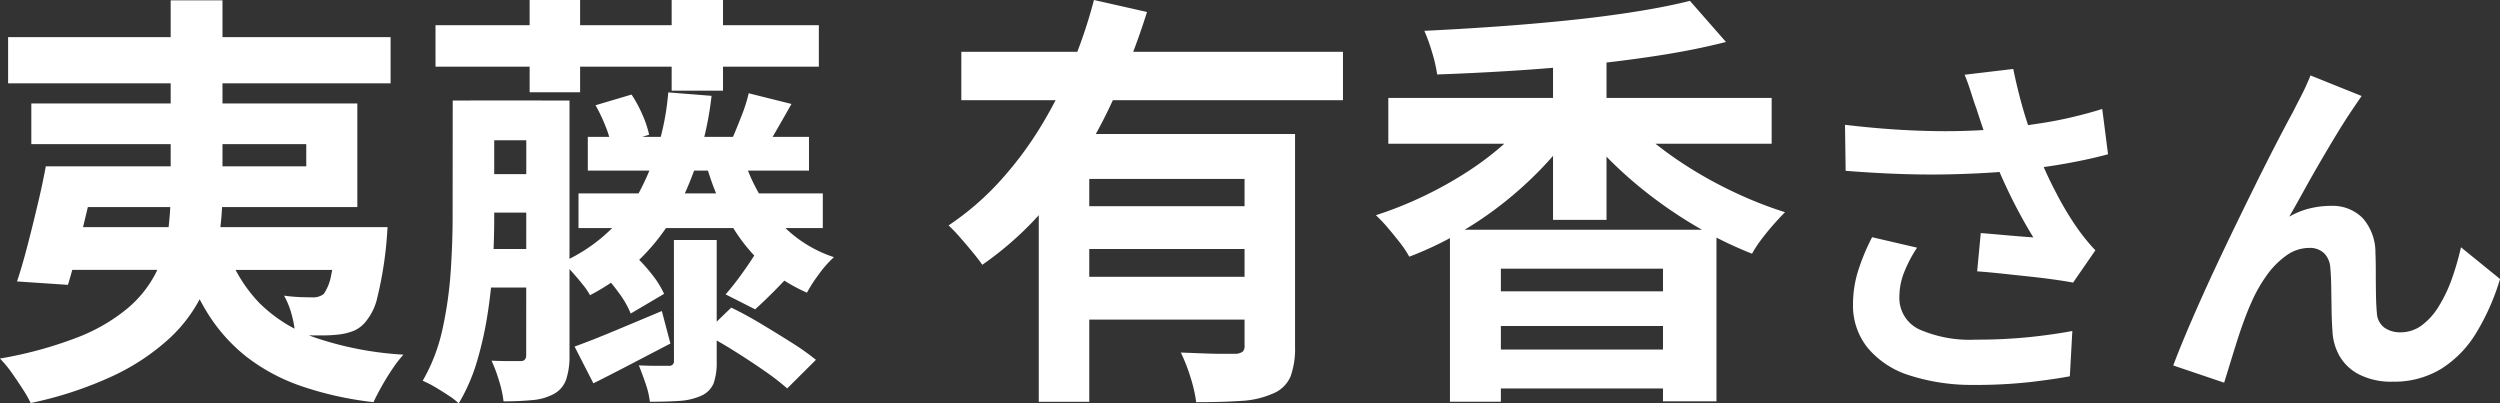 <svg xmlns="http://www.w3.org/2000/svg" width="111.023" height="17.917" viewBox="0 0 111.023 17.917">
  <rect x="0" y="0" width="111.023" height="17.917" fill="#333333" stroke="none"/>
  <path id="パス_55943" data-name="パス 55943" d="M-55.131-14.5h16.986v2.052H-55.131Zm7.22-1.634h2.3V-7.7a14.091,14.091,0,0,1-.2,2.394,8.574,8.574,0,0,1-.7,2.223,6.55,6.55,0,0,1-1.463,1.967A9.94,9.94,0,0,1-50.428.522a16.811,16.811,0,0,1-3.7,1.226,5.389,5.389,0,0,0-.352-.617q-.237-.371-.5-.741a5,5,0,0,0-.513-.618,17.824,17.824,0,0,0,3.448-.941,7.956,7.956,0,0,0,2.2-1.273A5.071,5.071,0,0,0-48.595-3.98a5.636,5.636,0,0,0,.551-1.767,14.04,14.04,0,0,0,.133-1.966Zm-4.6,7.372h10.621v-.988H-54.1v-1.805h14.478v4.6H-52.509Zm11.989,2.7h2.242l-.019.285q-.019.285-.038.475a16.587,16.587,0,0,1-.389,2.328,2.565,2.565,0,0,1-.542,1.13,1.365,1.365,0,0,1-.551.4,2.673,2.673,0,0,1-.646.152,6.806,6.806,0,0,1-.807.038q-.5,0-1.111-.019a4.25,4.25,0,0,0-.152-.893,3.54,3.54,0,0,0-.342-.855,7.117,7.117,0,0,0,.751.066q.332.01.5.01a.752.752,0,0,0,.513-.152,2.06,2.06,0,0,0,.323-.807,13.817,13.817,0,0,0,.266-1.91Zm-12.939-2.7H-51.2q-.171.893-.4,1.852t-.447,1.843q-.218.884-.427,1.567l-2.261-.152q.228-.684.456-1.558t.446-1.8Q-53.611-7.923-53.458-8.759Zm8,3.572a6.511,6.511,0,0,0,1.492,2.5,6.621,6.621,0,0,0,2.546,1.558A14.841,14.841,0,0,0-37.575-.4a5.317,5.317,0,0,0-.485.627q-.257.38-.475.769t-.37.713A15.034,15.034,0,0,1-42.163.979a8.449,8.449,0,0,1-2.4-1.3,7.559,7.559,0,0,1-1.72-1.938,11.438,11.438,0,0,1-1.187-2.66Zm-7.334-.874h13.072v1.9H-53.174Zm16.644-8.968h17.024v1.843H-36.15Zm4.18-1.121h2.242v4.1H-31.97Zm6.308,0h2.28v4.028h-2.28Zm-8.93,4.465h3.154v1.767h-3.154Zm5.206,1.615h9.823v1.5h-9.823ZM-29.8-7.562h10.849v1.539H-29.8Zm-4.788-.855h3.154v1.71h-3.154Zm-.019,3.325h3.154v1.71h-3.154Zm-.779-6.593h1.843v5.206q0,.931-.057,2.014t-.228,2.2a16.092,16.092,0,0,1-.475,2.147,8.123,8.123,0,0,1-.817,1.881,2.96,2.96,0,0,0-.456-.352q-.3-.2-.608-.38A4.35,4.35,0,0,0-36.72.76a7.907,7.907,0,0,0,.883-2.309A17.359,17.359,0,0,0-35.475-4.1Q-35.39-5.4-35.39-6.5Zm3.268,0H-30.2V-.361A3.26,3.26,0,0,1-30.345.693a1.175,1.175,0,0,1-.523.637,2.391,2.391,0,0,1-.95.285,12.968,12.968,0,0,1-1.311.057,4.911,4.911,0,0,0-.2-.912,6.584,6.584,0,0,0-.333-.893q.4.019.779.019h.513q.247,0,.247-.266Zm9.633,2.508a7.738,7.738,0,0,0,1.472,2.727,5.642,5.642,0,0,0,2.556,1.72,4.726,4.726,0,0,0-.656.741,6.694,6.694,0,0,0-.542.836,7.131,7.131,0,0,1-2.033-1.339,7.608,7.608,0,0,1-1.472-1.938,12.2,12.2,0,0,1-.979-2.442Zm-3.325-2.869,1.919.152A14.412,14.412,0,0,1-25.633-6.46a9.224,9.224,0,0,1-3.657,3.42,2.872,2.872,0,0,0-.323-.475q-.228-.285-.475-.56a3.824,3.824,0,0,0-.437-.428,7.348,7.348,0,0,0,3.3-2.888A11.424,11.424,0,0,0-25.814-12.046Zm.247,6.555h1.9v5.4A2.776,2.776,0,0,1-23.8.874a1.06,1.06,0,0,1-.551.551,2.793,2.793,0,0,1-.969.228q-.551.038-1.311.038a3.76,3.76,0,0,0-.19-.807q-.152-.447-.3-.808.4.019.8.019h.532a.2.2,0,0,0,.228-.228ZM-29.975-.76q.741-.266,1.767-.694t2.109-.884l.38,1.444-1.748.912q-.874.456-1.672.855Zm1.216-3.287,1.406-.8a7.014,7.014,0,0,1,.8.864A4.089,4.089,0,0,1-26-3.1l-1.482.874a4.123,4.123,0,0,0-.513-.9A8.529,8.529,0,0,0-28.759-4.047Zm-.285-7.429,1.6-.475a5.753,5.753,0,0,1,.485.9,4.489,4.489,0,0,1,.294.883l-1.672.532a4.284,4.284,0,0,0-.257-.893A7.32,7.32,0,0,0-29.044-11.476ZM-24.218-1.33l1.2-1.159q.627.3,1.33.722t1.359.836a11.418,11.418,0,0,1,1.073.76L-20.532,1.1A10.569,10.569,0,0,0-21.539.323q-.627-.437-1.34-.884T-24.218-1.33Zm2.261-3.534,1.672.779q-.456.494-.893.931t-.779.741l-1.311-.665q.323-.361.7-.883T-21.957-4.864Zm-.285-7.144,1.9.475q-.323.57-.618,1.083t-.523.893l-1.482-.456q.19-.437.408-1A6.739,6.739,0,0,0-22.242-12.008Zm9.443-1.843H4.149V-11.7H-12.8Zm5.13,6.859H.577v1.9H-7.669ZM-9.36-10.2H.235v1.995H-7.118v9.9H-9.36Zm9.139,0H2.021V-.76a3.63,3.63,0,0,1-.2,1.33,1.431,1.431,0,0,1-.789.76,3.965,3.965,0,0,1-1.406.323q-.836.057-1.995.057A6.314,6.314,0,0,0-2.624.6,7.433,7.433,0,0,0-3.052-.494l.988.038q.494.019.884.019h.542A.592.592,0,0,0-.306-.532.344.344,0,0,0-.221-.8ZM-6.909-16.15l2.356.532a32.294,32.294,0,0,1-1.662,4.227,21.289,21.289,0,0,1-2.394,3.9,14.677,14.677,0,0,1-3.259,3.1q-.171-.247-.446-.58t-.551-.646a6.839,6.839,0,0,0-.5-.523,12.31,12.31,0,0,0,2.289-1.976,15.84,15.84,0,0,0,1.843-2.479,20.031,20.031,0,0,0,1.387-2.755A22.077,22.077,0,0,0-6.909-16.15Zm-.76,12.293H.577v1.9H-7.669ZM8.9-5.947H20.736V1.672H18.361v-5.89h-7.2V1.691H8.9Zm1.349,2.736h8.8v1.539h-8.8Zm0,2.584h9.177V1.1H10.248ZM6.163-11.8H23.187v2.033H6.163Zm7.315-2.223h2.375v7.638H13.478Zm-.741,2.7,1.786.7A12.81,12.81,0,0,1,13.07-8.778a16.871,16.871,0,0,1-1.786,1.634A16.2,16.2,0,0,1,9.26-5.776,15.3,15.3,0,0,1,7.094-4.75a4.474,4.474,0,0,0-.418-.627q-.266-.342-.542-.665a6.435,6.435,0,0,0-.523-.551,16.844,16.844,0,0,0,2.1-.836A17.332,17.332,0,0,0,9.7-8.54a13.268,13.268,0,0,0,1.729-1.33A9.473,9.473,0,0,0,12.737-11.324Zm3.781.057A8.289,8.289,0,0,0,17.886-9.88a16.856,16.856,0,0,0,1.786,1.263A18.715,18.715,0,0,0,21.7-7.533a17.768,17.768,0,0,0,2.08.807q-.228.228-.513.551t-.542.665a4.944,4.944,0,0,0-.409.627A17.371,17.371,0,0,1,20.195-5.89a19.777,19.777,0,0,1-2.052-1.321,18.647,18.647,0,0,1-1.862-1.558,13.722,13.722,0,0,1-1.53-1.72Zm3.04-4.845,1.6,1.824q-1.33.342-2.907.589t-3.259.418q-1.681.171-3.372.276t-3.287.161a6.645,6.645,0,0,0-.228-.988,7.866,7.866,0,0,0-.342-.95q1.577-.076,3.2-.19t3.192-.276q1.568-.161,2.955-.38T19.558-16.112Zm12.71,4.752q-.1-.272-.224-.672t-.288-.8l2.16-.256q.128.624.288,1.24t.352,1.2q.192.584.384,1.1a16.177,16.177,0,0,0,.872,1.944,14.215,14.215,0,0,0,.888,1.5q.208.3.424.568t.44.5L36.573-3.6q-.336-.064-.848-.136t-1.112-.136L33.413-4q-.6-.064-1.1-.1l.16-1.7q.4.032.848.072t.84.072q.392.032.648.048-.288-.464-.608-1.056T33.581-7.9q-.3-.648-.56-1.3-.256-.672-.44-1.216T32.269-11.36Zm-5.824.752q1.488.176,2.8.24t2.448.032q1.136-.032,2.08-.144.736-.1,1.432-.208t1.376-.272q.68-.16,1.288-.352L38.125-9.3q-.528.144-1.144.272t-1.272.232q-.656.1-1.3.184-1.616.176-3.552.208t-4.384-.16Zm3.2,5.456a5.883,5.883,0,0,0-.576,1.1,2.925,2.925,0,0,0-.208,1.064,1.534,1.534,0,0,0,.88,1.464,5.573,5.573,0,0,0,2.512.456,22.853,22.853,0,0,0,2.376-.112q1.064-.112,1.912-.272L36.429.56q-.672.128-1.752.256a22.029,22.029,0,0,1-2.552.128A9.041,9.041,0,0,1,29.309.52,3.959,3.959,0,0,1,27.453-.7,2.986,2.986,0,0,1,26.8-2.64a4.962,4.962,0,0,1,.216-1.448,9.417,9.417,0,0,1,.632-1.528Zm19.744-6.736q-.112.16-.248.36t-.264.392q-.288.432-.632,1t-.712,1.2q-.368.632-.712,1.256t-.648,1.152a3.482,3.482,0,0,1,.912-.368,3.943,3.943,0,0,1,.928-.112,1.881,1.881,0,0,1,1.416.536A2.294,2.294,0,0,1,50-4.928q.016.352.016.848t.008.992q.008.5.04.832a.856.856,0,0,0,.344.664,1.213,1.213,0,0,0,.7.2,1.57,1.57,0,0,0,.936-.3,2.925,2.925,0,0,0,.76-.84,6.433,6.433,0,0,0,.584-1.216A12.855,12.855,0,0,0,53.8-5.168L55.533-3.76a10.158,10.158,0,0,1-1.056,2.392,4.822,4.822,0,0,1-1.56,1.6A4.013,4.013,0,0,1,50.765.8,3.132,3.132,0,0,1,49.293.488a2.113,2.113,0,0,1-.88-.816,2.444,2.444,0,0,1-.32-1.1q-.032-.432-.04-.96t-.016-1.032q-.008-.5-.04-.824a1,1,0,0,0-.272-.656.908.908,0,0,0-.672-.24,1.731,1.731,0,0,0-1.008.336,3.7,3.7,0,0,0-.872.88,6.545,6.545,0,0,0-.68,1.2q-.16.352-.336.832T43.821-.9q-.16.512-.3.968t-.24.776L41.021.08q.3-.8.744-1.832t.968-2.168q.528-1.136,1.072-2.256t1.04-2.12q.5-1,.888-1.744t.6-1.128q.16-.32.368-.72t.416-.912Z" transform="translate(55.491 16.15)" fill="#fff"/>
</svg>
